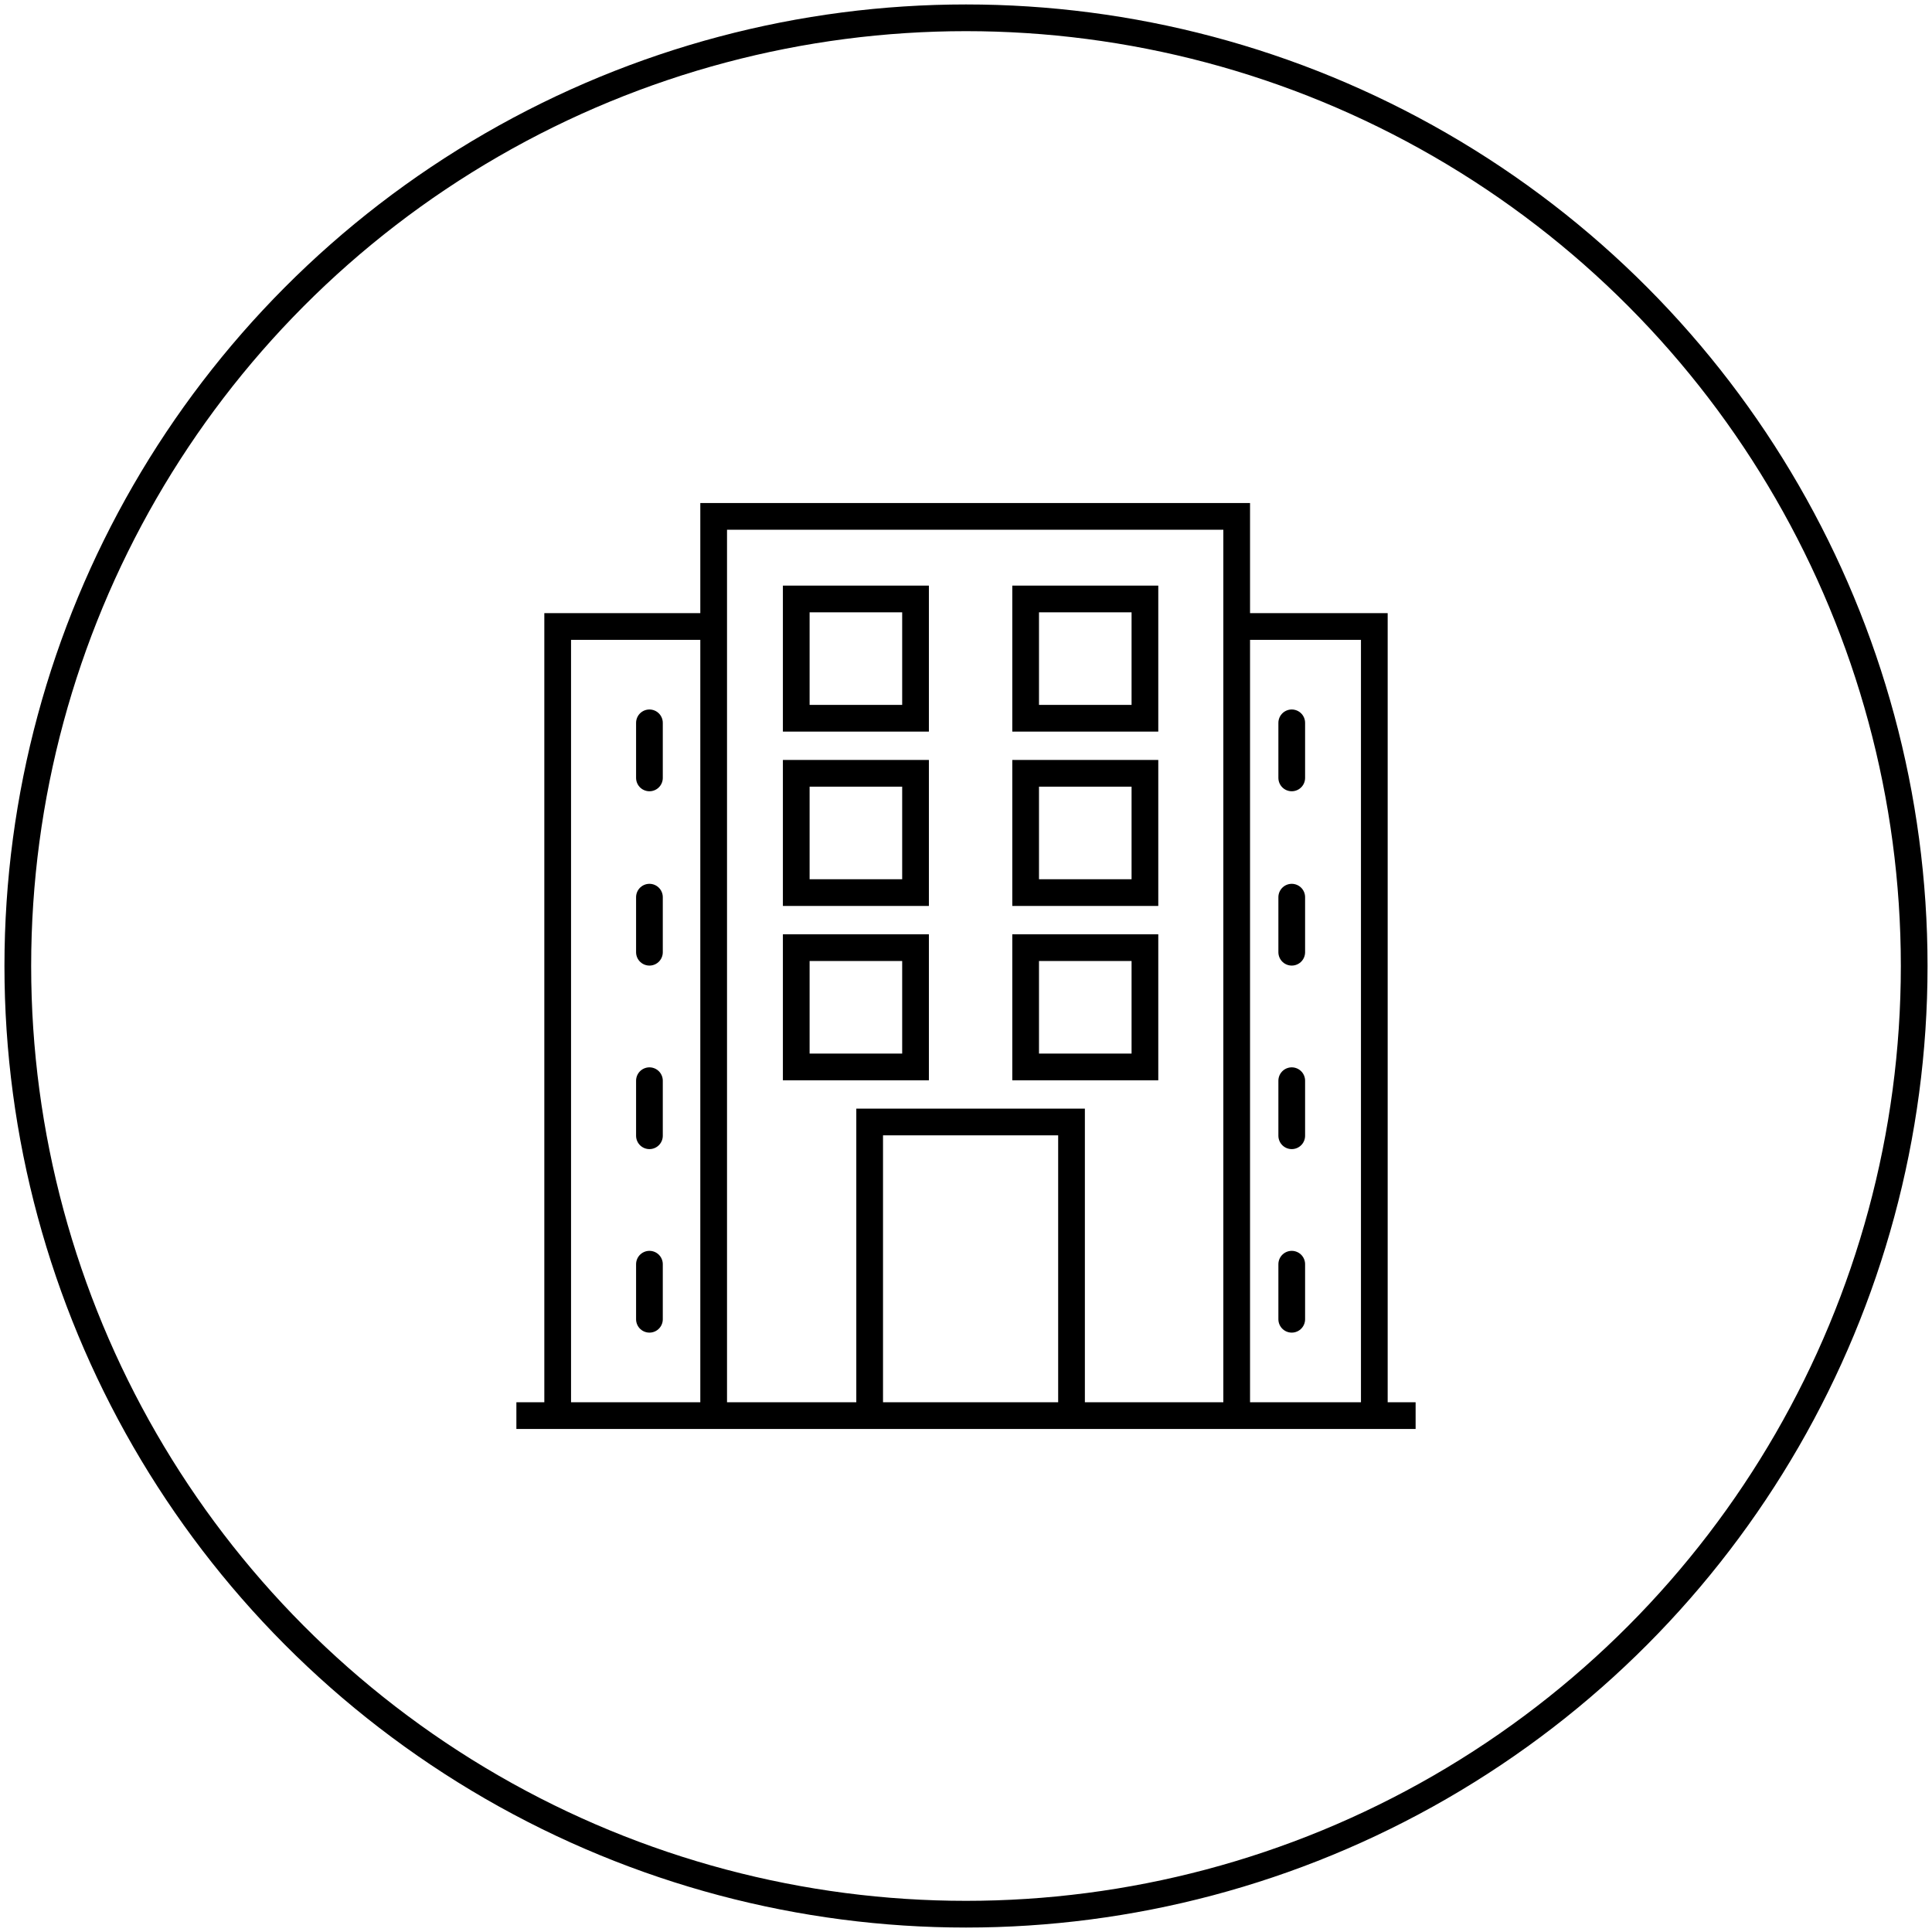 <svg width="217" height="217" viewBox="0 0 217 217" fill="none" xmlns="http://www.w3.org/2000/svg">
<circle cx="108.5" cy="108.5" r="106.5" stroke="black" stroke-width="3"/>
<path d="M138.903 159V58H80.158V159" stroke="black" stroke-width="3"/>
<path d="M80.158 70.367H62.638V159" stroke="black" stroke-width="3"/>
<path d="M138.903 70.367H154.362V159" stroke="black" stroke-width="3"/>
<path d="M58 159H159" stroke="black" stroke-width="3"/>
<path d="M145.087 81.189V87.373" stroke="black" stroke-width="3" stroke-linecap="round"/>
<rect x="89.434" y="67.275" width="13.398" height="13.398" stroke="black" stroke-width="3"/>
<rect x="89.434" y="86.857" width="13.398" height="13.398" stroke="black" stroke-width="3"/>
<rect x="89.434" y="106.439" width="13.398" height="13.398" stroke="black" stroke-width="3"/>
<rect x="115.199" y="67.275" width="13.398" height="13.398" stroke="black" stroke-width="3"/>
<rect x="115.199" y="86.857" width="13.398" height="13.398" stroke="black" stroke-width="3"/>
<rect x="115.199" y="106.439" width="13.398" height="13.398" stroke="black" stroke-width="3"/>
<path d="M120.352 158.999V126.02H97.679V158.999" stroke="black" stroke-width="3"/>
<path d="M145.087 100.77V106.953" stroke="black" stroke-width="3" stroke-linecap="round"/>
<path d="M72.944 100.77V106.953" stroke="black" stroke-width="3" stroke-linecap="round"/>
<path d="M145.087 121.383V127.566" stroke="black" stroke-width="3" stroke-linecap="round"/>
<path d="M72.944 121.383V127.566" stroke="black" stroke-width="3" stroke-linecap="round"/>
<path d="M145.087 141.994V148.178" stroke="black" stroke-width="3" stroke-linecap="round"/>
<path d="M72.944 141.994V148.178" stroke="black" stroke-width="3" stroke-linecap="round"/>
<path d="M72.944 81.189V87.373" stroke="black" stroke-width="3" stroke-linecap="round"/>
</svg>

